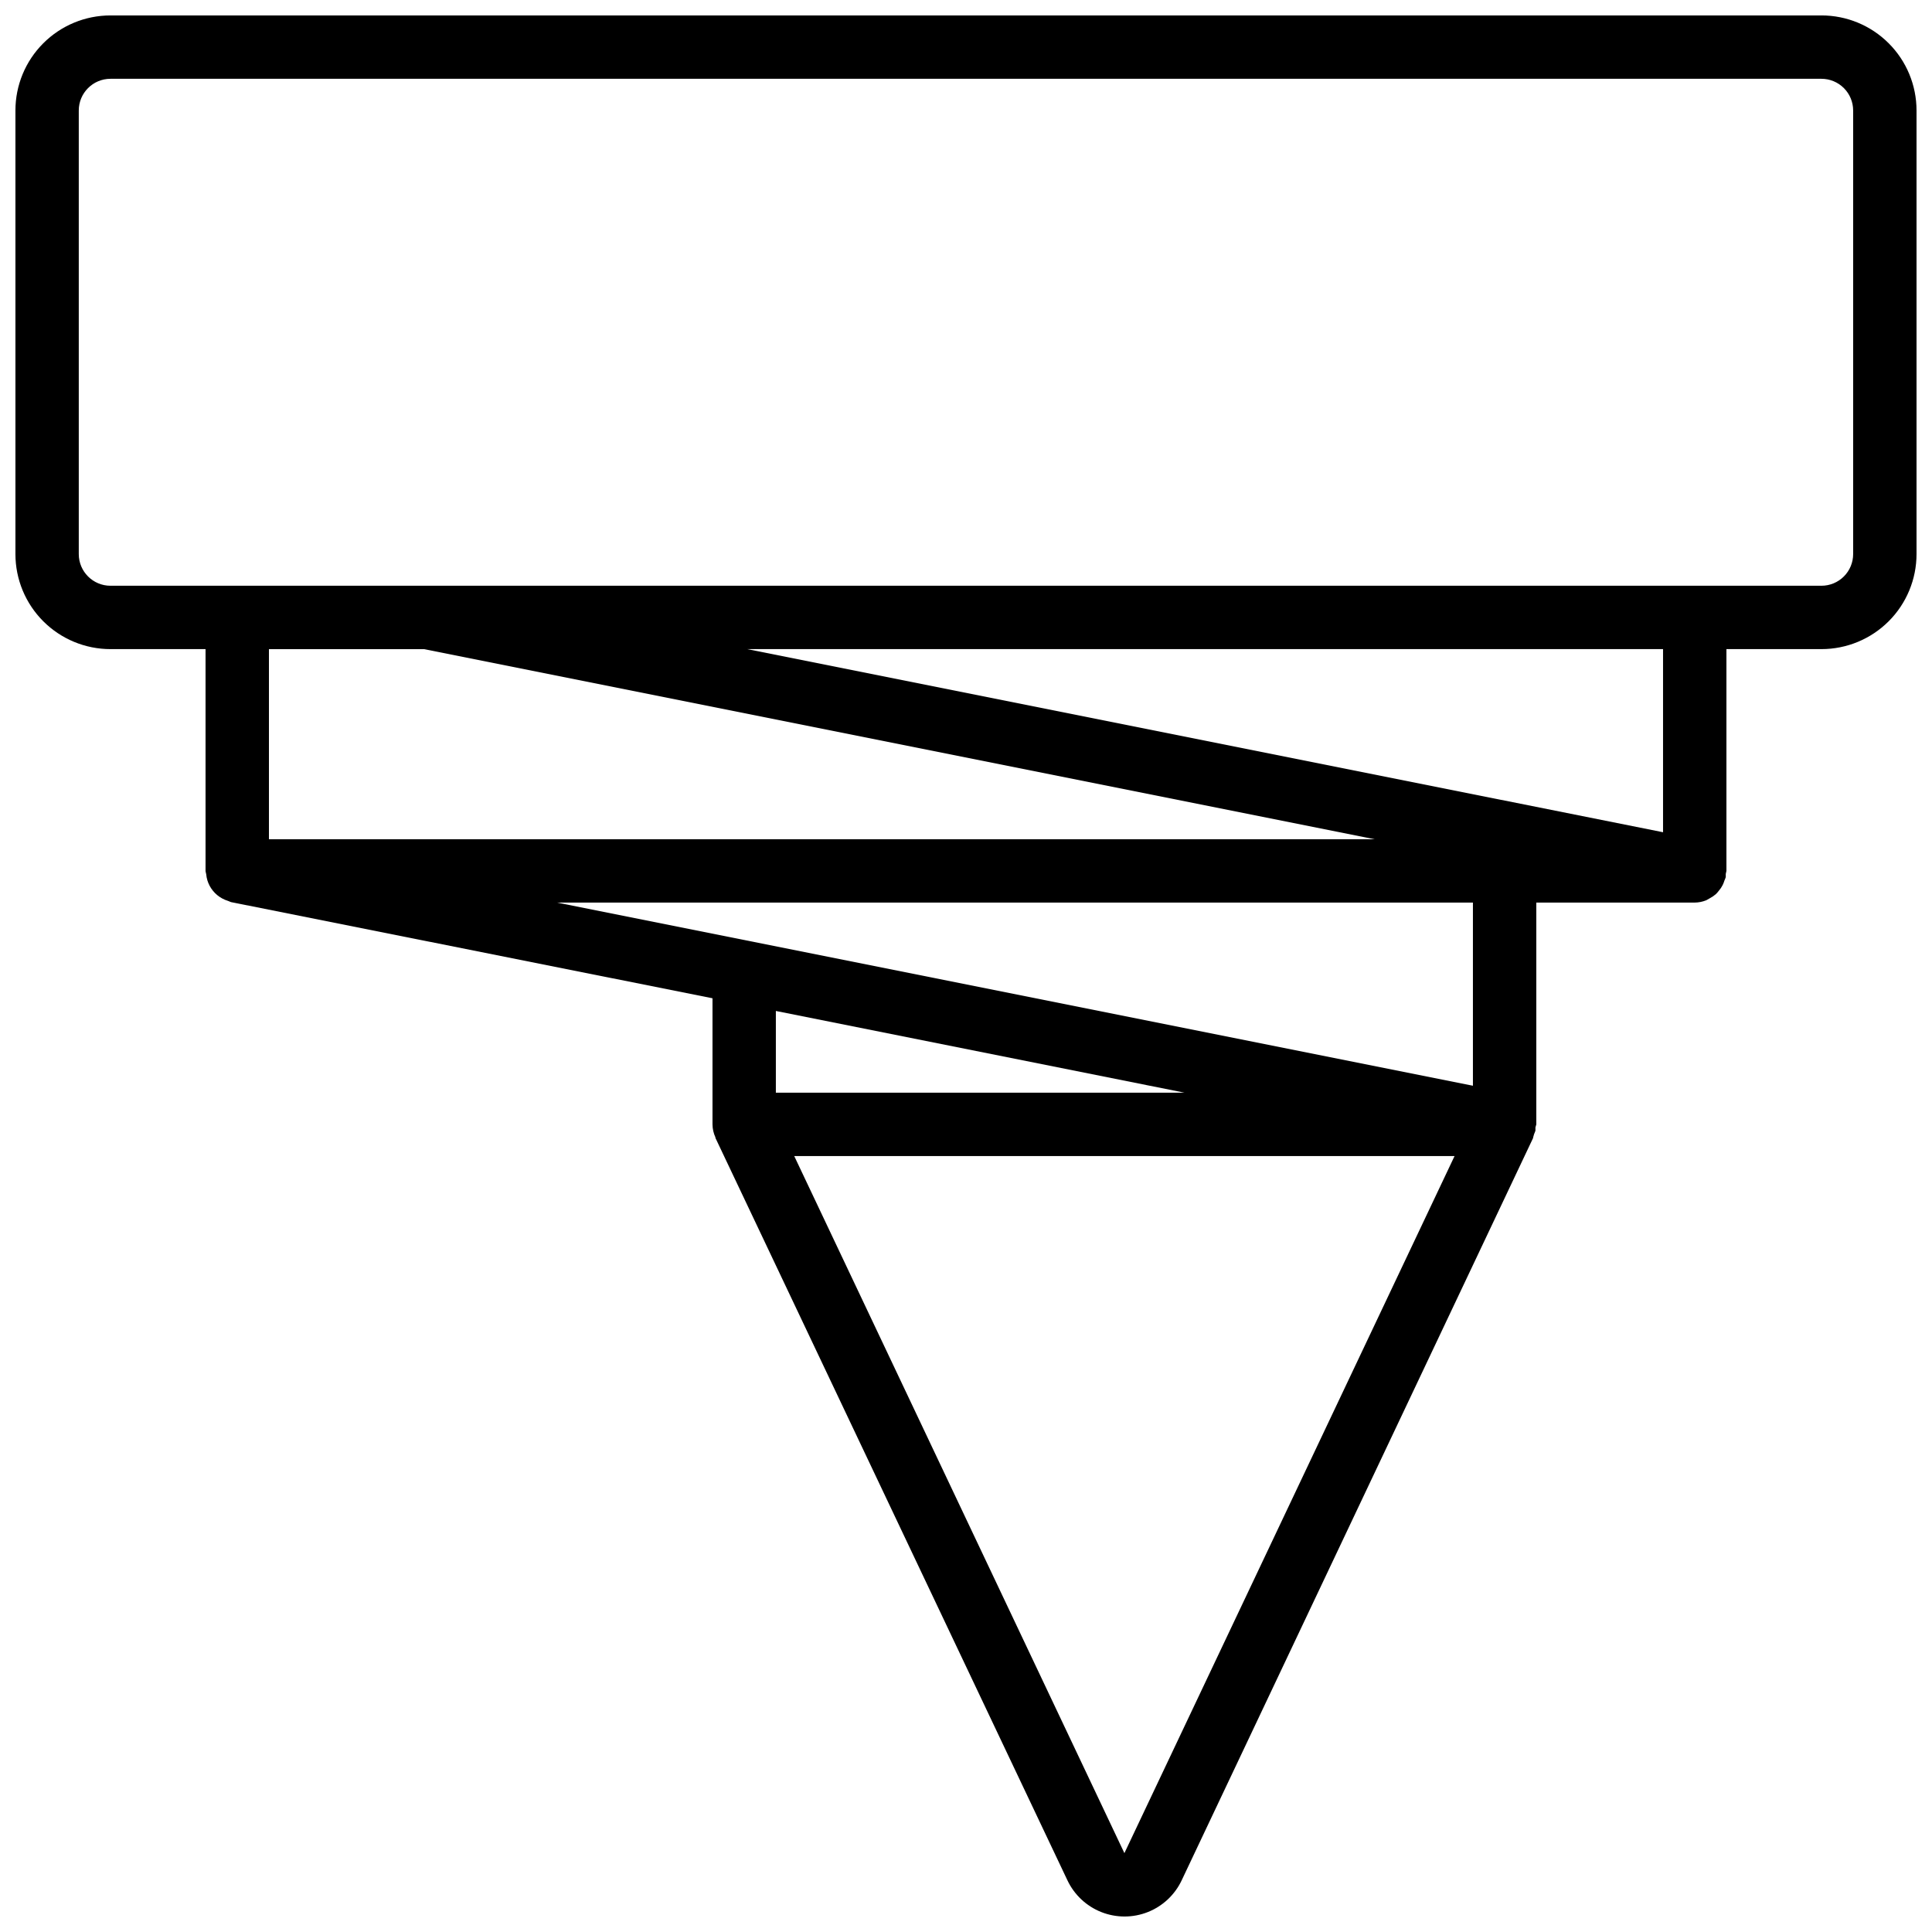 <?xml version="1.0" encoding="UTF-8"?>
<!-- Uploaded to: SVG Repo, www.svgrepo.com, Generator: SVG Repo Mixer Tools -->
<svg width="800px" height="800px" version="1.1" viewBox="144 144 512 512" xmlns="http://www.w3.org/2000/svg">
 <defs>
  <clipPath id="a">
   <path d="m148.09 148.09h503.81v503.81h-503.81z"/>
  </clipPath>
 </defs>
 <g clip-path="url(#a)">
  <path d="m626.71 148.09h-453.43c-6.684 0-13.09 2.652-17.812 7.379-4.727 4.723-7.379 11.129-7.379 17.812v117.55c0 6.68 2.652 13.09 7.379 17.812 4.723 4.723 11.129 7.379 17.812 7.379h25.191v58.777c0 0.293 0.145 0.547 0.168 0.84 0.051 0.57 0.16 1.133 0.324 1.68 0.633 2.043 2.035 3.758 3.914 4.777 0.496 0.27 1.02 0.488 1.562 0.656 0.254 0.121 0.516 0.227 0.781 0.316l127.6 25.484v33.422c0.012 1.191 0.277 2.367 0.781 3.449-0.004 0.047-0.004 0.094 0 0.145l93.262 196.7c1.812 3.856 5.027 6.879 8.988 8.449 3.965 1.57 8.375 1.57 12.336 0 3.965-1.57 7.18-4.594 8.988-8.449l93.121-196.7c0.004-0.051 0.004-0.098 0-0.145 0.109-0.301 0.199-0.605 0.27-0.914 0.137-0.289 0.254-0.586 0.344-0.891 0.02-0.281 0.02-0.562 0-0.84 0.094-0.266 0.168-0.535 0.227-0.805v-58.781h41.984c1.047-0.008 2.078-0.219 3.047-0.609 0.32-0.16 0.625-0.332 0.926-0.523 0.582-0.301 1.125-0.668 1.621-1.098 0.285-0.277 0.551-0.578 0.789-0.898 0.398-0.461 0.738-0.969 1.016-1.512 0.195-0.391 0.355-0.801 0.477-1.219 0.141-0.289 0.254-0.586 0.348-0.891 0.016-0.277 0.016-0.559 0-0.84 0.074-0.266 0.133-0.535 0.176-0.805v-58.777h25.191-0.004c6.684 0 13.09-2.656 17.812-7.379 4.727-4.723 7.379-11.133 7.379-17.812v-117.55c0-6.684-2.652-13.09-7.379-17.812-4.723-4.727-11.129-7.379-17.812-7.379zm-370.3 167.94 251.91 50.383-293.05-0.004v-50.379zm201.52 117.55h-108.32v-21.664zm-15.953 201.52-87.496-184.73h174.99zm92.363-203.37-242.67-48.535h242.67zm50.383-67.176-242.67-48.531h242.67zm50.379-73.723c0 2.227-0.883 4.363-2.461 5.938-1.574 1.574-3.707 2.461-5.938 2.461h-453.43c-4.637 0-8.398-3.762-8.398-8.398v-117.55c0-4.637 3.762-8.398 8.398-8.398h453.43c2.231 0 4.363 0.887 5.938 2.461 1.578 1.574 2.461 3.711 2.461 5.938z"/>
 </g>
</svg>
